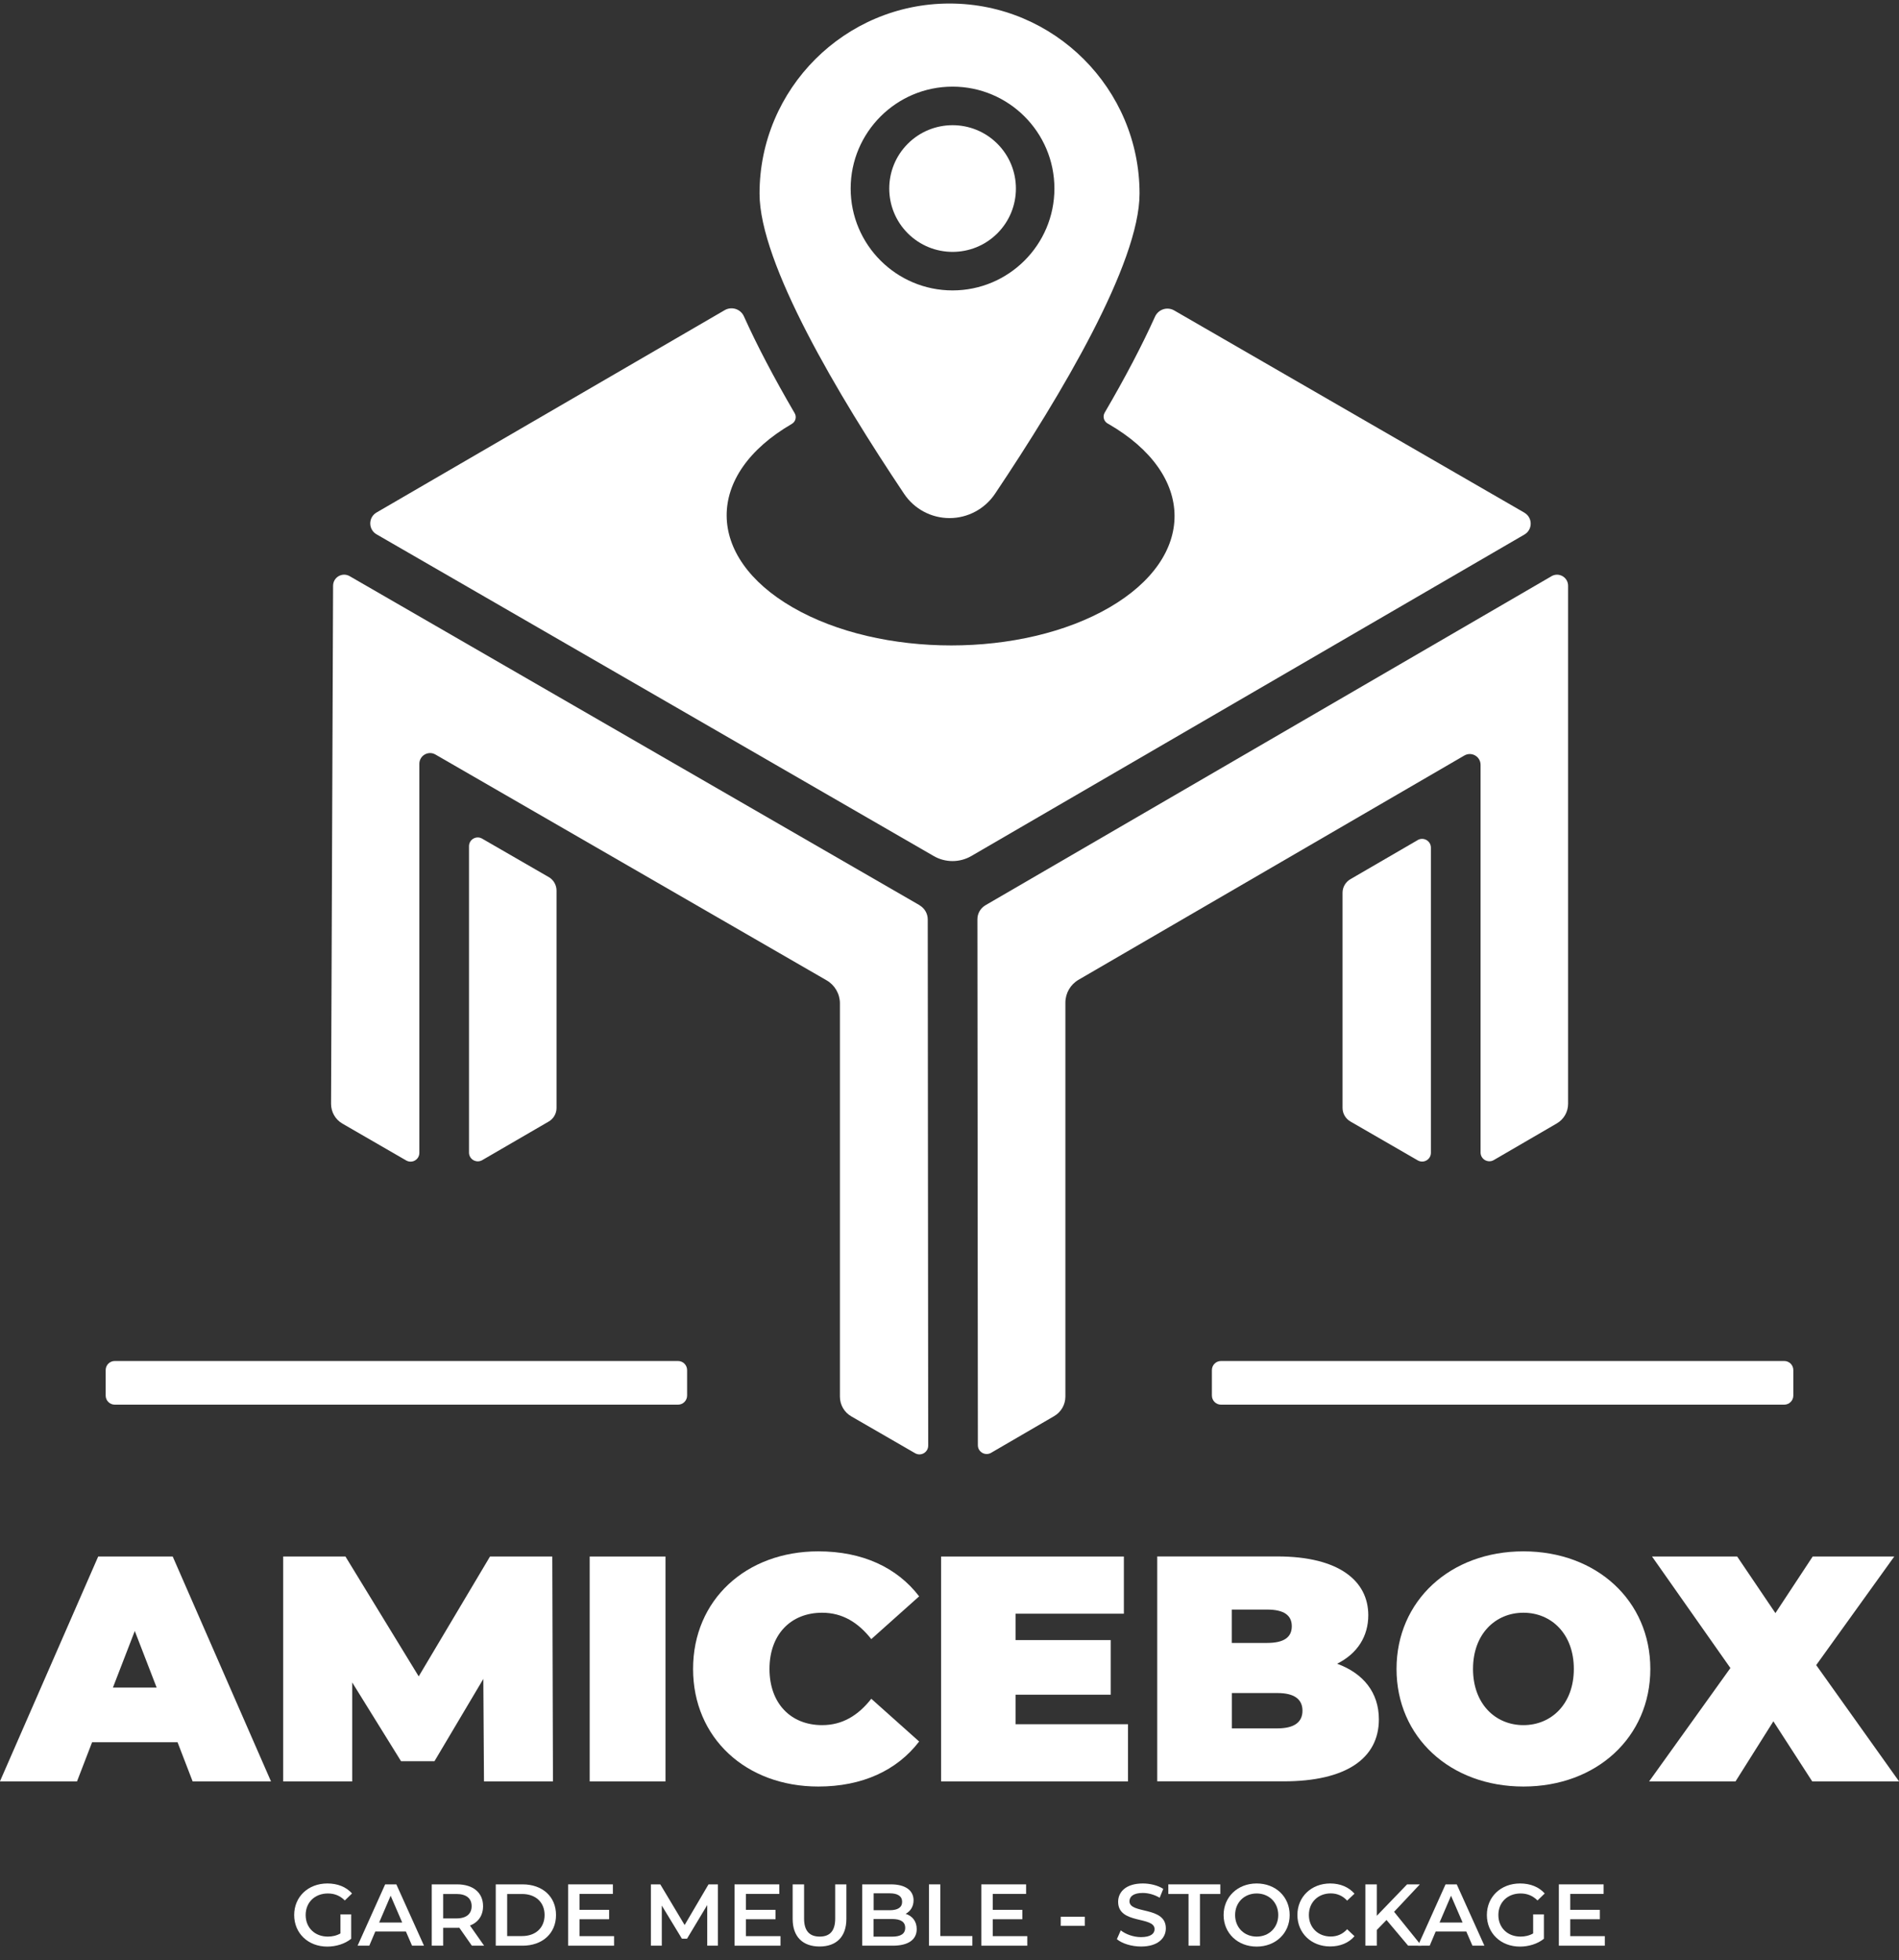 <?xml version="1.0" encoding="UTF-8"?>
<svg xmlns="http://www.w3.org/2000/svg" width="125" height="129" viewBox="0 0 125 129" fill="none">
  <rect x="0" y="0" width="125" height="129" fill="#333333" stroke="none"/>
  <g clip-path="url(#clip0_31_1928)">
    <path d="M102.115 37.931L64.871 59.577C64.54 59.77 64.337 60.121 64.337 60.502L64.367 95.12C64.367 95.565 64.852 95.842 65.237 95.62L69.386 93.206C69.846 92.939 70.128 92.45 70.128 91.92V65.992C70.128 65.368 70.46 64.795 70.999 64.483L96.388 49.726C96.863 49.449 97.457 49.79 97.457 50.339V75.853C97.457 76.298 97.941 76.575 98.327 76.352L102.476 73.939C102.936 73.672 103.218 73.182 103.218 72.653V38.554C103.218 37.991 102.61 37.64 102.12 37.926L102.115 37.931Z" fill="white"></path>
    <path d="M93.322 55.29L88.886 57.867C88.57 58.05 88.372 58.391 88.372 58.757V72.92C88.372 73.286 88.57 73.627 88.886 73.811L93.322 76.372C93.708 76.595 94.188 76.318 94.188 75.873V55.789C94.188 55.344 93.703 55.067 93.317 55.29H93.322Z" fill="white"></path>
    <path d="M60.539 59.583L23.018 37.922C22.534 37.64 21.925 37.991 21.925 38.555L21.792 72.653C21.792 73.187 22.074 73.682 22.534 73.949L26.737 76.377C27.123 76.6 27.603 76.323 27.603 75.878V50.275C27.603 49.726 28.196 49.385 28.666 49.662L54.412 64.523C54.951 64.835 55.287 65.413 55.287 66.036V91.925C55.287 92.455 55.569 92.949 56.029 93.216L60.233 95.644C60.618 95.867 61.098 95.59 61.098 95.145L61.068 60.517C61.068 60.136 60.866 59.78 60.534 59.587L60.539 59.583Z" fill="white"></path>
    <path d="M36.114 57.723L31.737 55.196C31.351 54.973 30.872 55.25 30.872 55.695V75.858C30.872 76.303 31.356 76.58 31.742 76.357L36.119 73.815C36.435 73.632 36.633 73.291 36.633 72.925V58.613C36.633 58.247 36.435 57.906 36.119 57.723H36.114Z" fill="white"></path>
    <path d="M65.651 15.357C67.279 13.729 67.279 11.089 65.651 9.461C64.023 7.833 61.384 7.833 59.755 9.461C58.127 11.089 58.127 13.729 59.755 15.357C61.384 16.985 64.023 16.985 65.651 15.357Z" fill="white"></path>
    <path d="M62.502 0.232C55.609 0.232 49.996 5.841 49.996 12.739C49.996 17.334 55.169 26.018 59.511 32.501C60.178 33.5 61.301 34.099 62.502 34.099C63.704 34.099 64.822 33.5 65.495 32.501C69.837 26.023 75.01 17.334 75.01 12.739C75.01 5.845 69.401 0.232 62.502 0.232ZM62.7 19.114C59.001 19.114 55.994 16.107 55.994 12.408C55.994 8.709 59.001 5.702 62.7 5.702C66.4 5.702 69.406 8.709 69.406 12.408C69.406 16.107 66.4 19.114 62.7 19.114Z" fill="white"></path>
    <path d="M100.35 33.747L77.294 20.434C76.834 20.167 76.251 20.355 76.028 20.84C75.172 22.739 74.07 24.84 72.715 27.16C72.571 27.412 72.655 27.729 72.907 27.872C72.927 27.882 72.942 27.892 72.962 27.902C78.738 31.235 78.768 36.64 73.031 39.978C67.294 43.312 57.958 43.316 52.181 39.978C46.405 36.645 46.38 31.235 52.117 27.902C52.369 27.758 52.453 27.437 52.305 27.19C50.94 24.85 49.827 22.729 48.967 20.82C48.749 20.335 48.161 20.147 47.701 20.414L24.784 33.732C24.235 34.054 24.235 34.845 24.784 35.166L61.464 56.343C62.225 56.783 63.17 56.783 63.932 56.343L100.345 35.181C100.894 34.86 100.894 34.069 100.345 33.747H100.35Z" fill="white"></path>
    <path d="M117.446 89.576H80.37C80.04 89.576 79.772 89.844 79.772 90.175V91.851C79.772 92.181 80.04 92.45 80.37 92.45H117.446C117.776 92.45 118.044 92.181 118.044 91.851V90.175C118.044 89.844 117.776 89.576 117.446 89.576Z" fill="white"></path>
    <path d="M44.63 89.576H7.554C7.223 89.576 6.956 89.844 6.956 90.175V91.851C6.956 92.181 7.223 92.45 7.554 92.45H44.63C44.96 92.45 45.228 92.181 45.228 91.851V90.175C45.228 89.844 44.96 89.576 44.63 89.576Z" fill="white"></path>
    <path d="M11.686 114.665H6.063L5.069 117.246H-0.005L6.463 102.445H11.369L17.838 117.246H12.68L11.686 114.665ZM10.311 111.07L8.872 107.346L7.433 111.07H10.306H10.311Z" fill="white"></path>
    <path d="M31.858 117.246L31.814 110.501L28.599 115.916H26.398L23.184 110.733V117.246H18.639V102.445H22.739L27.561 110.333L32.254 102.445H36.354L36.398 117.246H31.853H31.858Z" fill="white"></path>
    <path d="M38.816 102.445H43.806V117.246H38.816V102.445Z" fill="white"></path>
    <path d="M45.621 109.843C45.621 105.298 49.108 102.104 53.865 102.104C56.763 102.104 59.043 103.162 60.502 105.066L57.352 107.88C56.486 106.782 55.448 106.144 54.117 106.144C52.045 106.144 50.651 107.583 50.651 109.843C50.651 112.103 52.045 113.542 54.117 113.542C55.448 113.542 56.486 112.909 57.352 111.806L60.502 114.62C59.043 116.524 56.758 117.583 53.865 117.583C49.108 117.583 45.621 114.388 45.621 109.843Z" fill="white"></path>
    <path d="M74.25 113.483V117.246H61.946V102.445H73.978V106.208H66.852V107.944H73.113V111.539H66.852V113.483H74.25Z" fill="white"></path>
    <path d="M90.763 113.161C90.763 115.743 88.587 117.241 84.502 117.241H76.174V102.439H84.082C88.162 102.439 90.066 104.066 90.066 106.307C90.066 107.682 89.368 108.824 88.013 109.501C89.749 110.135 90.763 111.405 90.763 113.161ZM81.08 105.931V108.132H83.404C84.527 108.132 85.031 107.751 85.031 107.034C85.031 106.317 84.522 105.936 83.404 105.936H81.08V105.931ZM85.734 112.592C85.734 111.831 85.185 111.43 84.087 111.43H81.085V113.755H84.087C85.185 113.755 85.734 113.354 85.734 112.592Z" fill="white"></path>
    <path d="M91.925 109.843C91.925 105.363 95.456 102.104 100.278 102.104C105.1 102.104 108.631 105.358 108.631 109.843C108.631 114.329 105.1 117.583 100.278 117.583C95.456 117.583 91.925 114.329 91.925 109.843ZM103.596 109.843C103.596 107.539 102.118 106.144 100.278 106.144C98.438 106.144 96.96 107.539 96.96 109.843C96.96 112.148 98.438 113.542 100.278 113.542C102.118 113.542 103.596 112.148 103.596 109.843Z" fill="white"></path>
    <path d="M119.288 117.246L116.731 113.29L114.239 117.246H108.552L113.902 109.784L108.744 102.445H114.348L116.865 106.169L119.318 102.445H124.688L119.55 109.591L125.005 117.246H119.298H119.288Z" fill="white"></path>
    <path d="M22.41 125.996H23.117V127.603C22.697 127.944 22.108 128.118 21.54 128.118C20.289 128.118 19.364 127.247 19.364 126.04C19.364 124.834 20.289 123.963 21.55 123.963C22.222 123.963 22.791 124.191 23.172 124.621L22.697 125.081C22.381 124.765 22.015 124.621 21.584 124.621C20.724 124.621 20.12 125.205 20.12 126.04C20.12 126.876 20.724 127.46 21.579 127.46C21.866 127.46 22.148 127.4 22.41 127.252V125.996Z" fill="white"></path>
    <path d="M26.722 127.123H24.705L24.309 128.058H23.538L25.353 124.022H26.089L27.909 128.058H27.123L26.718 127.123H26.722ZM26.475 126.535L25.714 124.769L24.957 126.535H26.475Z" fill="white"></path>
    <path d="M31.06 128.058L30.234 126.876C30.184 126.881 30.13 126.881 30.081 126.881H29.171V128.058H28.419V124.022H30.081C31.144 124.022 31.797 124.566 31.797 125.457C31.797 126.07 31.485 126.52 30.936 126.733L31.866 128.058H31.06ZM30.046 124.655H29.171V126.263H30.046C30.704 126.263 31.045 125.961 31.045 125.457C31.045 124.952 30.704 124.655 30.046 124.655Z" fill="white"></path>
    <path d="M32.632 124.022H34.398C35.708 124.022 36.599 124.829 36.599 126.04C36.599 127.252 35.703 128.058 34.398 128.058H32.632V124.022ZM34.363 127.425C35.263 127.425 35.847 126.876 35.847 126.04C35.847 125.204 35.263 124.655 34.363 124.655H33.384V127.425H34.363Z" fill="white"></path>
    <path d="M40.421 127.43V128.058H37.395V124.022H40.342V124.651H38.147V125.699H40.095V126.317H38.147V127.43H40.421Z" fill="white"></path>
    <path d="M46.553 128.058V125.382L45.223 127.598H44.887L43.562 125.417V128.058H42.844V124.022H43.463L45.065 126.698L46.638 124.022H47.256V128.058H46.553Z" fill="white"></path>
    <path d="M51.376 127.43V128.058H48.349V124.022H51.296V124.651H49.101V125.699H51.049V126.317H49.101V127.43H51.376Z" fill="white"></path>
    <path d="M52.176 126.297V124.022H52.928V126.273C52.928 127.103 53.304 127.46 53.957 127.46C54.61 127.46 54.976 127.103 54.976 126.273V124.022H55.712V126.297C55.712 127.474 55.05 128.112 53.947 128.112C52.844 128.112 52.176 127.474 52.176 126.297Z" fill="white"></path>
    <path d="M60.342 126.965C60.342 127.657 59.797 128.058 58.764 128.058H56.756V124.022H58.645C59.614 124.022 60.134 124.433 60.134 125.071C60.134 125.486 59.926 125.793 59.614 125.961C60.045 126.1 60.342 126.441 60.342 126.965ZM57.508 124.611V125.724H58.571C59.09 125.724 59.382 125.541 59.382 125.17C59.382 124.799 59.09 124.611 58.571 124.611H57.508ZM59.585 126.886C59.585 126.48 59.278 126.302 58.715 126.302H57.503V127.464H58.715C59.278 127.464 59.585 127.286 59.585 126.881V126.886Z" fill="white"></path>
    <path d="M61.143 124.022H61.894V127.425H64.006V128.058H61.148V124.022H61.143Z" fill="white"></path>
    <path d="M67.621 127.43V128.058H64.594V124.022H67.542V124.651H65.346V125.699H67.295V126.317H65.346V127.43H67.621Z" fill="white"></path>
    <path d="M69.822 126.154H71.409V126.753H69.822V126.154Z" fill="white"></path>
    <path d="M73.516 127.633L73.773 127.049C74.095 127.306 74.609 127.494 75.104 127.494C75.732 127.494 75.999 127.272 75.999 126.97C75.999 126.1 73.6 126.669 73.6 125.17C73.6 124.517 74.12 123.963 75.227 123.963C75.712 123.963 76.221 124.092 76.572 124.319L76.335 124.903C75.974 124.69 75.573 124.587 75.222 124.587C74.599 124.587 74.347 124.829 74.347 125.135C74.347 125.996 76.74 125.437 76.74 126.916C76.74 127.564 76.216 128.113 75.109 128.113C74.481 128.113 73.852 127.915 73.516 127.628V127.633Z" fill="white"></path>
    <path d="M78.239 124.655H76.904V124.022H80.326V124.655H78.986V128.058H78.234V124.655H78.239Z" fill="white"></path>
    <path d="M80.543 126.04C80.543 124.849 81.468 123.963 82.719 123.963C83.971 123.963 84.891 124.839 84.891 126.04C84.891 127.242 83.966 128.118 82.719 128.118C81.473 128.118 80.543 127.237 80.543 126.04ZM84.139 126.04C84.139 125.215 83.535 124.621 82.719 124.621C81.903 124.621 81.3 125.215 81.3 126.04C81.3 126.866 81.903 127.46 82.719 127.46C83.535 127.46 84.139 126.866 84.139 126.04Z" fill="white"></path>
    <path d="M85.4 126.04C85.4 124.834 86.324 123.963 87.561 123.963C88.219 123.963 88.782 124.201 89.158 124.636L88.674 125.091C88.382 124.774 88.016 124.616 87.595 124.616C86.76 124.616 86.156 125.205 86.156 126.036C86.156 126.866 86.76 127.455 87.595 127.455C88.016 127.455 88.382 127.297 88.674 126.975L89.158 127.435C88.782 127.875 88.219 128.108 87.556 128.108C86.32 128.108 85.4 127.237 85.4 126.031V126.04Z" fill="white"></path>
    <path d="M91.265 126.367L90.627 127.024V128.058H89.875V124.022H90.627V126.09L92.62 124.022H93.461L91.764 125.828L93.564 128.058H92.689L91.265 126.367Z" fill="white"></path>
    <path d="M96.522 127.123H94.504L94.109 128.058H93.337L95.152 124.022H95.889L97.709 128.058H96.923L96.517 127.123H96.522ZM96.275 126.535L95.513 124.769L94.757 126.535H96.275Z" fill="white"></path>
    <path d="M100.918 125.996H101.626V127.603C101.205 127.944 100.617 128.118 100.048 128.118C98.797 128.118 97.872 127.247 97.872 126.04C97.872 124.834 98.797 123.963 100.058 123.963C100.731 123.963 101.299 124.191 101.68 124.621L101.205 125.081C100.889 124.765 100.523 124.621 100.093 124.621C99.232 124.621 98.629 125.205 98.629 126.04C98.629 126.876 99.232 127.46 100.088 127.46C100.374 127.46 100.656 127.4 100.918 127.252V125.996Z" fill="white"></path>
    <path d="M105.636 127.43V128.058H102.61V124.022H105.557V124.651H103.361V125.699H105.31V126.317H103.361V127.43H105.636Z" fill="white"></path>
  </g>
  <defs>
    <clipPath id="clip0_31_1928">
      <rect width="125" height="127.885" fill="white" transform="translate(0 0.232)"></rect>
    </clipPath>
  </defs>
</svg>

